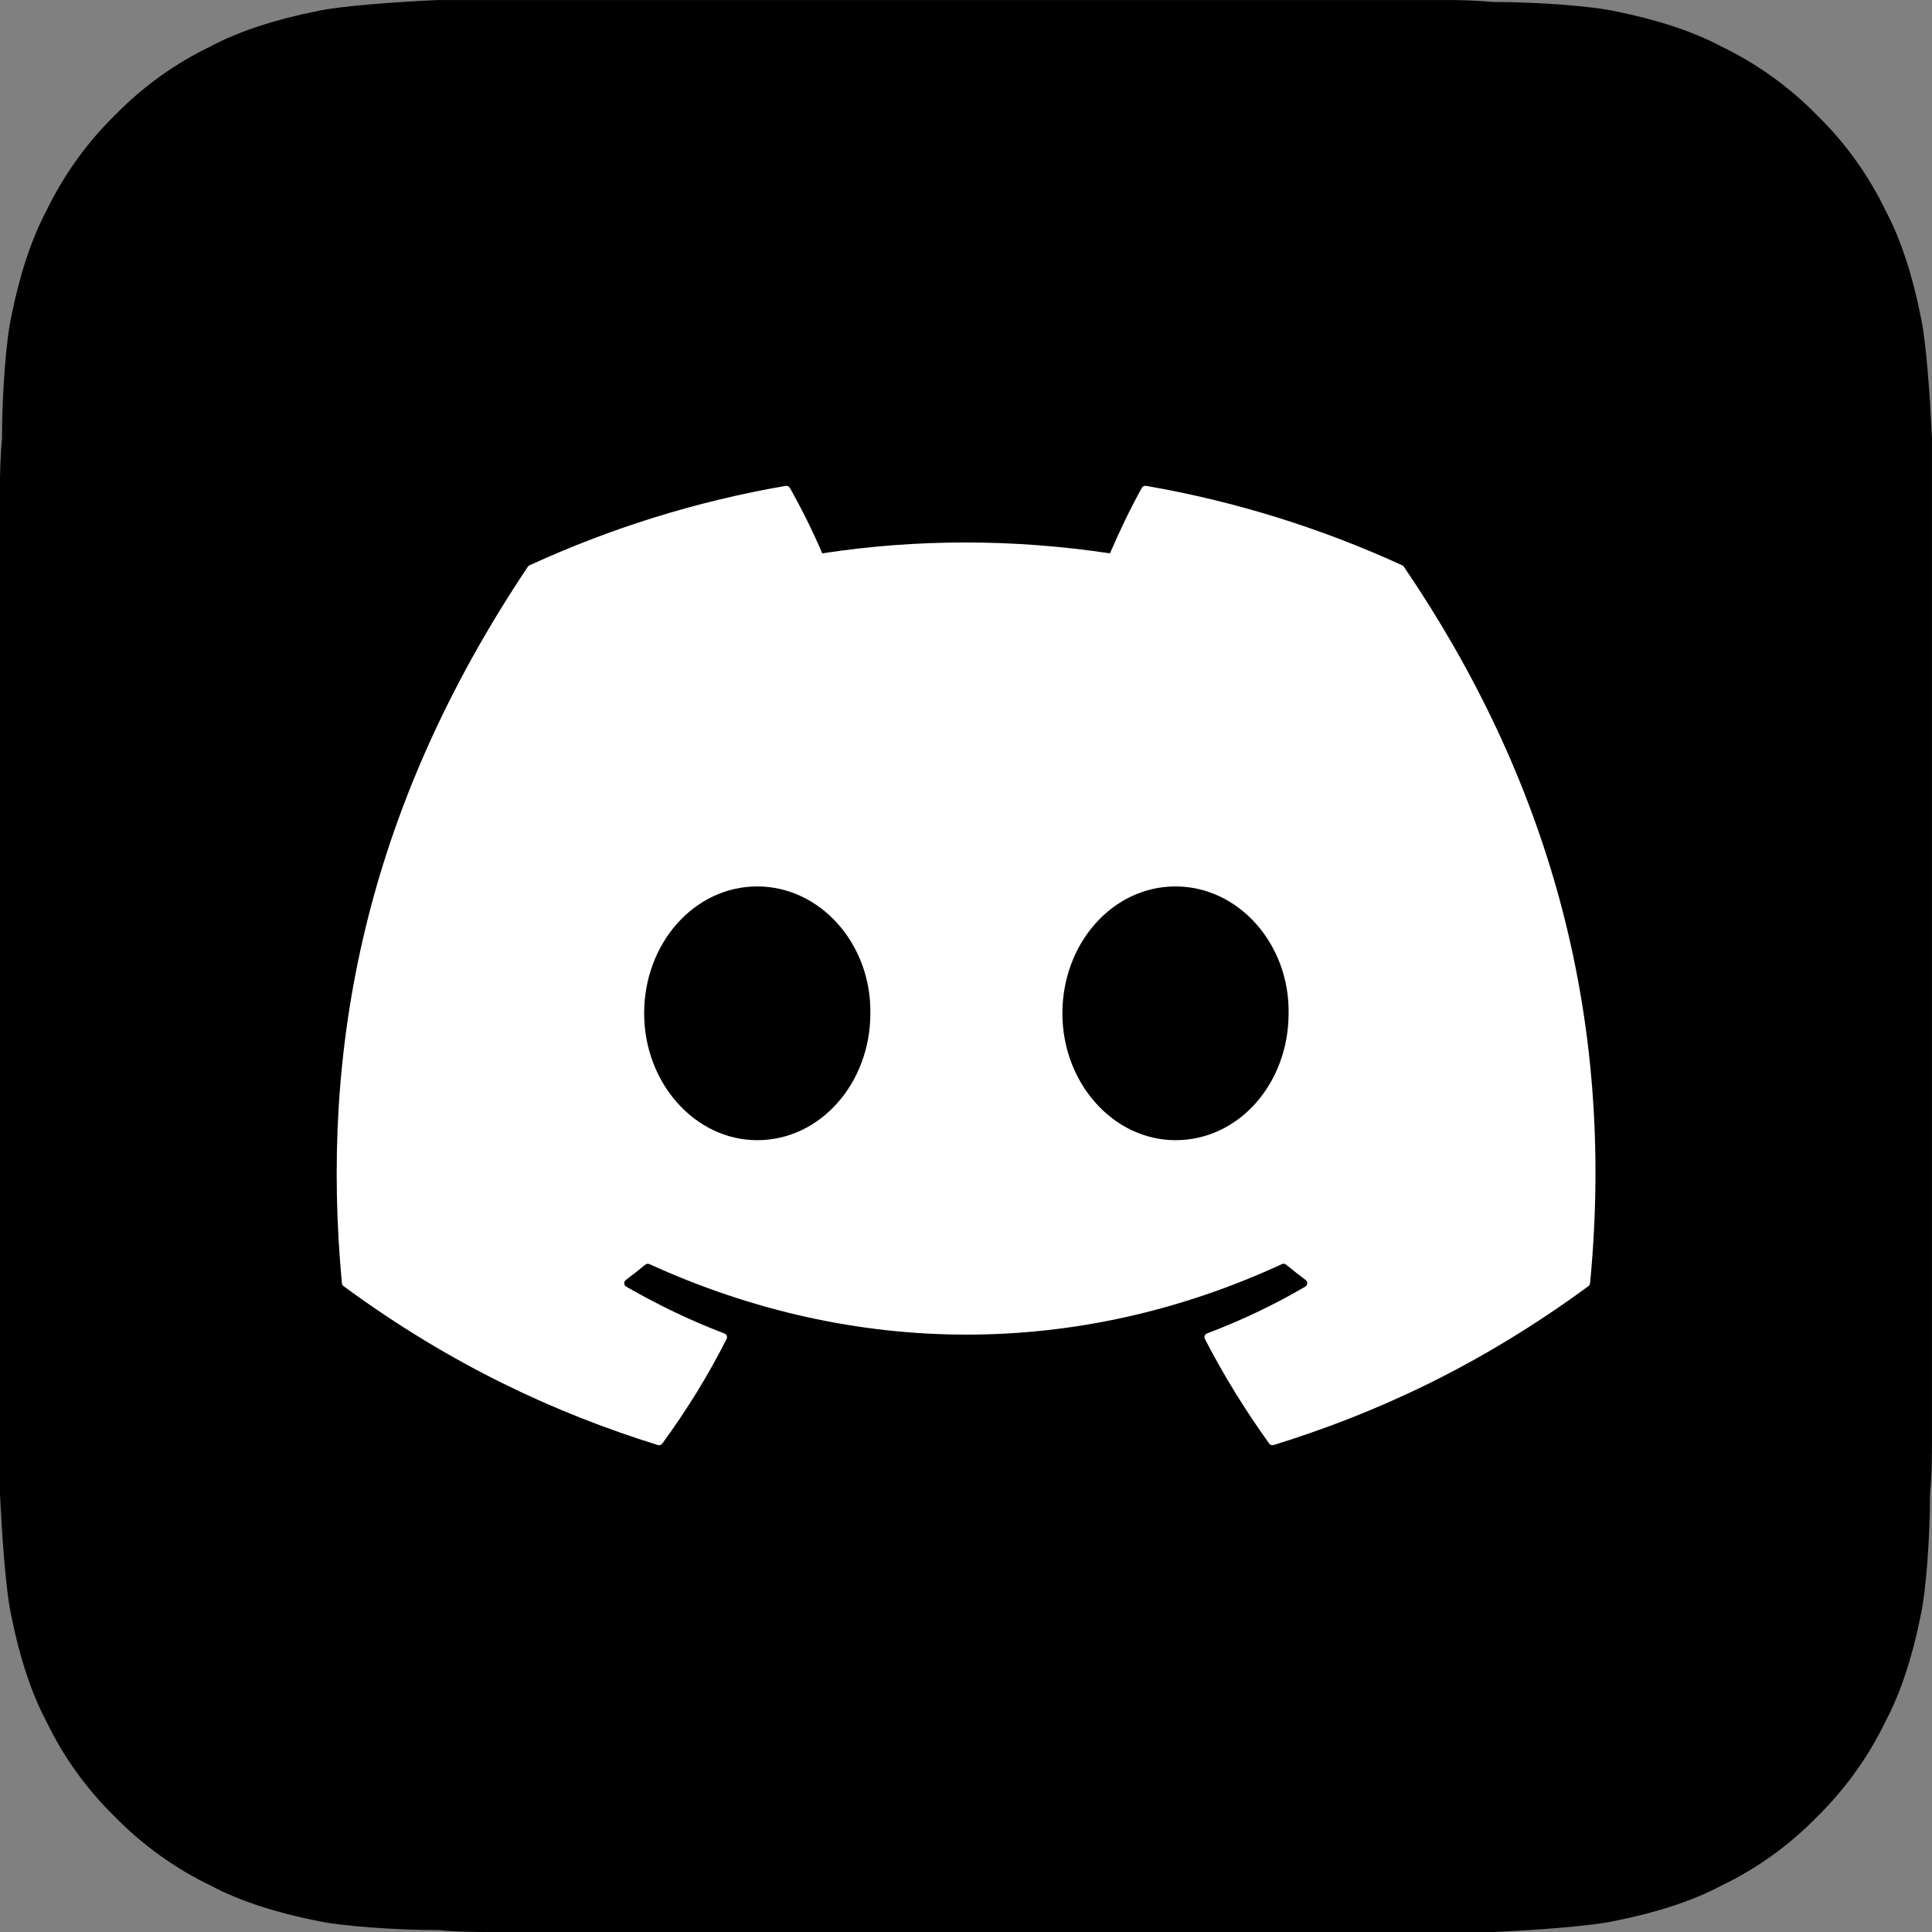 <?xml version="1.0" encoding="UTF-8"?>
<svg id="f6341b4e-1b55-49e8-bd42-44dc6a9c5a28" xmlns="http://www.w3.org/2000/svg" xmlns:xlink="http://www.w3.org/1999/xlink" viewBox="0 0 455.74 455.74">
  <rect x="0" y="0" width="455.74" height="455.74" fill="#808080" stroke="none"/>
  <defs>
    <style>
      .cls-1 {
        fill: none;
      }

      .cls-2 {
        clip-path: url(#clippath);
      }

      .cls-3 {
        fill: #fff;
      }
    </style>
    <clipPath id="clippath">
      <rect class="cls-1" x="79.41" y="112.87" width="296.91" height="230"/>
    </clipPath>
  </defs>
  <path d="M103.46,0c-10,.46-23.24,1.37-29.17,2.73-9.11,1.83-17.77,4.56-24.61,8.21-8.31,4-15.87,9.41-22.33,16-6.76,6.58-12.31,14.29-16.4,22.78-3.65,6.84-6.38,15.5-8.21,24.61-1.36,5.88-2.27,19.09-2.27,29.12C.11,107.55-.04,111.66,0,115.77v236.52c.46,10,1.37,23.24,2.73,29.17,1.83,9.11,4.56,17.77,8.21,24.61,4,8.32,9.41,15.87,16,22.33,6.58,6.76,14.29,12.31,22.78,16.4,6.84,3.65,15.5,6.38,24.61,8.21,5.93,1.36,19.14,2.28,29.17,2.28,4.1,.45,9.57,.45,12.31,.45h236.47c10-.45,23.24-1.37,29.17-2.73,9.11-1.83,17.77-4.56,24.61-8.21,8.32-4,15.87-9.41,22.33-16,6.76-6.58,12.31-14.29,16.4-22.78,3.65-6.84,6.38-15.5,8.21-24.61,1.36-5.93,2.28-19.14,2.28-29.17,.45-4.1,.45-9.57,.45-12.3V103.46c-.45-10-1.37-23.24-2.73-29.17-1.83-9.11-4.56-17.77-8.21-24.61-4-8.31-9.41-15.87-16-22.33-6.58-6.76-14.29-12.31-22.78-16.4-6.84-3.65-15.5-6.38-24.61-8.21-5.88-1.36-19.09-2.27-29.12-2.27-4.08-.36-8.18-.51-12.28-.46H103.46Z"/>
  <g class="cls-2">
    <path class="cls-3" d="M330.76,133.35c-18.92-8.68-39.22-15.08-60.43-18.74-.39-.07-.77,.11-.97,.46-2.61,4.64-5.5,10.7-7.53,15.46-22.82-3.42-45.52-3.42-67.88,0-2.02-4.87-5.02-10.82-7.64-15.46-.2-.34-.59-.52-.97-.46-21.21,3.65-41.5,10.05-60.43,18.74-.16,.07-.3,.19-.4,.34-38.49,57.51-49.04,113.6-43.86,169,.02,.27,.18,.53,.39,.7,25.4,18.65,50,29.97,74.14,37.48,.39,.12,.8-.02,1.04-.34,5.71-7.8,10.8-16.02,15.17-24.67,.26-.51,.01-1.11-.51-1.31-8.08-3.06-15.76-6.8-23.16-11.04-.59-.34-.63-1.18-.09-1.58,1.56-1.17,3.11-2.38,4.6-3.61,.27-.22,.64-.27,.96-.13,48.59,22.18,101.2,22.18,149.21,0,.32-.15,.69-.11,.97,.12,1.49,1.23,3.04,2.45,4.61,3.62,.54,.4,.5,1.24-.08,1.58-7.4,4.32-15.09,7.98-23.17,11.03-.53,.2-.76,.81-.5,1.32,4.46,8.64,9.55,16.86,15.16,24.66,.23,.33,.66,.47,1.04,.35,24.26-7.5,48.86-18.83,74.26-37.48,.22-.16,.36-.41,.39-.68,6.19-64.04-10.37-119.68-43.9-169-.08-.16-.22-.28-.39-.35Zm-152.13,135.61c-14.63,0-26.68-13.43-26.68-29.93s11.82-29.93,26.68-29.93,26.92,13.55,26.68,29.93c0,16.49-11.82,29.93-26.68,29.93Zm98.66,0c-14.63,0-26.68-13.43-26.68-29.93s11.82-29.93,26.68-29.93,26.92,13.55,26.68,29.93c0,16.49-11.7,29.93-26.68,29.93Z"/>
  </g>
</svg>